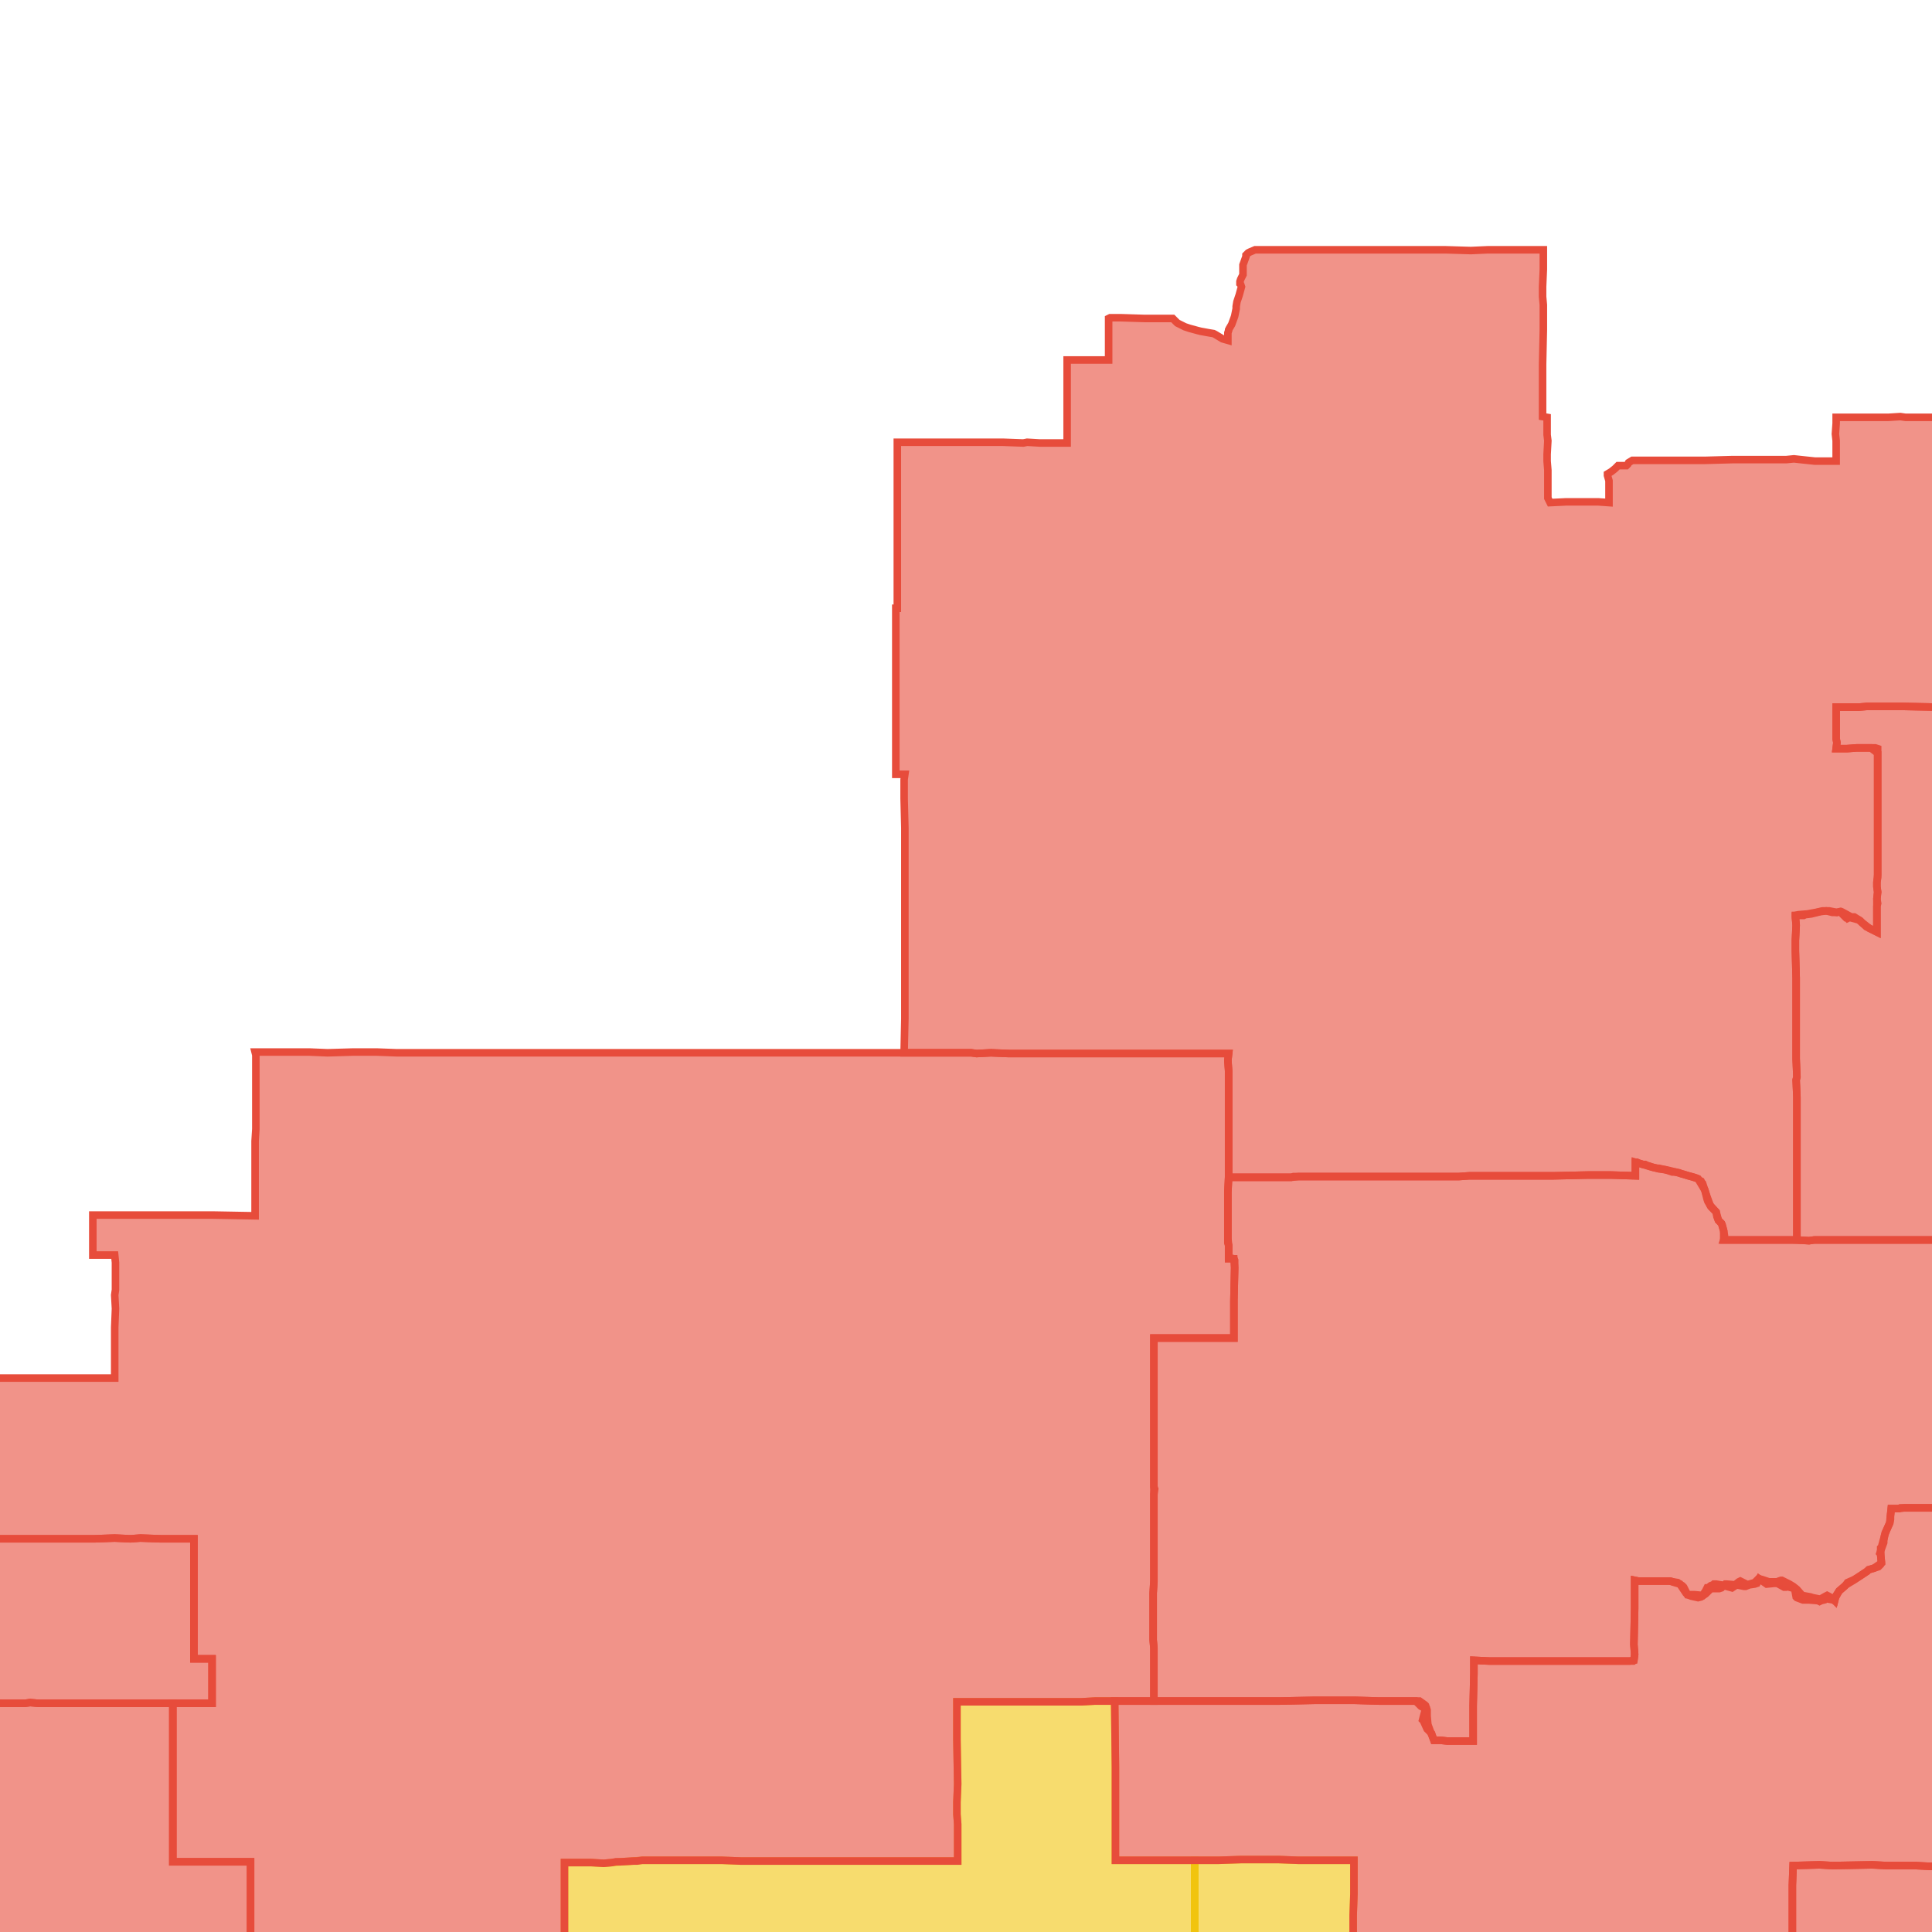 <svg version="1.1" xmlns="http://www.w3.org/2000/svg" xmlns:xlink="http://www.w3.org/1999/xlink"  pointer-events="none" width="256" height="256"><g><path stroke="#F1C40E" stroke-width="1" stroke-opacity="1" fill-opacity="0.6" fill-rule="evenodd" fill="#F1C40E" d="M11.1,313.9L12.1,314.5L12.6,314.5L13.3,314.3L13.4,314.3L13.7,314.3L13.9,314.3L14.1,314.4L15,315.2L15.5,315.4L15.6,315.4L15.8,315.6L15.9,315.9L15.9,316L15.9,316.2L15.3,316.1L14.5,316.1L12.9,316.1L12.1,316.1L10.5,316.1L9.4,316.1L6.8,316.1L1.4,316.1L1.1,316.1L-1.5,316.1L-3.8,316.1L-5.8,316.1L-5.9,316.1L-9.5,316.1L-9.9,316.1L-14.8,316.1L-15.9,316.1L-16.1,316.1L-17.9,316.1L-19.5,316.1L-26.3,316.1L-26.4,316.1L-26.8,316.1L-29.2,316.1L-30.7,316.1L-31.4,316.1L-32.4,316.1L-33.2,316.1L-36.7,316.1L-40.1,316.1L-41.8,316.1L-42.2,316.1L-43.5,316.1L-43.8,316.1L-45.3,316.1L-47.2,316.1L-47.8,316.1L-50.5,316.1L-51.2,316L-52.2,316.1L-52.3,316.1L-53.9,316L-55.2,316.1L-57.3,316.1L-60.7,316.1L-62.4,316.1L-64.8,316.1L-65.6,316L-66.5,316L-67.5,316L-68.1,316.1L-68.9,316.1L-69.9,316L-71.1,316.1L-72.2,316.1L-72.5,316L-76.5,316L-77.6,316L-77.9,316.1L-77.9,314.1L-77.9,312.6L-77.9,310L-77.9,309.1L-77.9,304.2L-77.9,303.3L-77.9,299.6L-77.8,297.6L-77.8,295.2L-77.8,294.7L-77.9,293.8L-77.9,293.5L-77.8,290.9L-77.8,284.9L-77.8,283.6L-77.8,282.9L-77.8,274.5L-77.8,270.1L-77.8,264.8L-77.8,261.3L-77.8,260.6L-77.8,259.6L-77.8,257.8L-77.8,257L-77.8,256.1L-77.8,253.5L-76.8,253.5L-75.2,253.5L-71.8,253.5L-71.1,253.5L-61,253.5L-58.1,253.5L-57.8,253.5L-57,253.5L-56.9,253.5L-55,253.5L-54.4,253.5L-53.5,253.5L-52.6,253.5L-48.9,253.5L-47.6,253.5L-44.9,253.5L-44.1,253.5L-43.8,253.6L-41.2,253.5L-36.7,253.6L-36.7,254L-36.7,255.3L-36.6,255.3L-32.5,255.4L-31.5,255.4L-31.5,254.5L-31.5,254L-31.4,253.6L-30.7,253.6L-30.2,253.6L-30.1,253.6L-29.7,254.2L-28.8,254.8L-27.8,255.1L-27,255.1L-26.9,255.2L-26.8,255.2L-26.5,255.5L-25.9,256.4L-25.1,256.6L-24.6,256.3L-23.8,255.9L-22.8,255.5L-22.1,254.9L-21.4,254.1L-20.6,253.4L-20.3,253.2L-20.1,253.1L-19.3,252.8L-18.5,252.5L-18.1,252.3L-17.1,252.3L-16.2,252.6L-15.8,252.6L-14.7,253.1L-14,252.6L-13.9,252.6L-13.7,252.6L-12.5,252.8L-12.4,252.8L-11.8,252.7L-10.8,252.7L-10.6,252.7L-10.4,252.8L-10.1,253L-10,253.1L-9.3,253.9L-9.2,254L-9.2,254.2L-9.2,254.4L-9.2,254.6L-9.2,254.8L-9.6,255.8L-8.9,256.7L-8.4,256.9L-8.3,257.1L-8,257.3L-7.9,257.5L-7.8,257.6L-7.8,257.8L-7.8,257.9L-7.8,258.3L-7.8,258.5L-8.2,259.3L-8.3,260.4L-7.9,261.4L-7.3,261.9L-7.2,262L-7,262.2L-6.9,262.5L-6.9,262.8L-6.9,263L-7,263.3L-7.1,263.4L-7.2,263.6L-7.4,263.7L-7.6,263.8L-8.6,264.3L-8.6,265L-8.4,265.5L-8.3,265.7L-8.2,265.9L-8.2,266.2L-8.2,266.3L-8.2,266.5L-8.2,266.7L-8.5,267.8L-8.4,268.3L-8.1,268.9L-8,269.1L-8,269.3L-8,269.4L-8.1,269.5L-8.1,269.7L-8.2,269.8L-8.3,270L-8.5,270.1L-8.7,270.3L-8.8,270.4L-9.7,270.8L-10.3,271.5L-10.5,272.4L-10.2,273.3L-9.6,273.6L-9.3,273.8L-9.1,273.9L-9,274L-8.9,274.2L-8.8,274.3L-8.7,274.5L-8.6,274.8L-8.3,275.8L-7.4,276.3L-6.7,276.4L-6.5,276.5L-6.4,276.5L-6.2,276.6L-6,276.8L-5.7,277L-5.6,277.2L-5.4,277.5L-5.2,277.8L-5.2,278L-5.1,278.2L-5,279.2L-4.6,279.5L-4.4,279.6L-4.3,279.7L-4.2,279.8L-4.2,279.9L-4.1,280.1L-4.1,280.3L-4.2,280.6L-4.4,280.8L-5.2,281.6L-5.2,282.4L-4.9,282.9L-4.8,283.1L-4.8,283.4L-5,284.4L-4.3,284.9L-3.5,284.9L-3.3,284.8L-3.2,284.7L-3,284.6L-2.7,284.7L-2.5,284.7L-2.4,284.9L-1.8,284.1L-1.8,283.8L-1.7,282.9L-1.5,282.8L-1.3,282.7L-1,282.6L-0.6,282.6L-0.4,282.9L0.1,283.6L0.2,283.8L0.3,284.1L0.1,284.9L-0.2,285.3L-0.5,285.4L-1.2,286.3L-1.1,286.5L-1,286.7L-1.1,286.9L-1.2,287.1L-1.6,288.1L-0.9,288.7L0.1,288.7L0.4,288.7L0.6,288.9L0.5,290L0.8,290.2L0.7,290.4L-0.1,291.2L-0.1,291.8L0.4,292.5L0.6,293.1L0.7,293.4L0.9,294.5L1.2,294.8L1.3,295L1.4,295.1L1.5,295.3L1.6,295.5L1.6,295.8L1.6,296L1.5,296.1L1.5,296.2L1.3,296.4L1.8,297.5L2,297.4L2.2,297.5L2.5,297.6L2.6,297.6L2.7,297.7L3.5,298.3L4,298.3L4.2,298.4L4.4,298.4L4.5,298.5L4.7,298.7L4.8,298.8L4.8,299L4.9,299.2L4.8,299.5L4.8,300.6L5.6,301L6.5,301.3L7.2,301.3L7.4,301.3L7.6,301.3L7.8,301.4L8,301.5L8.1,301.6L8.2,301.7L8.3,301.8L8.5,302.1L8.5,302.4L8.6,302.5L8.6,302.9L8.5,303.2L8.4,303.4L8,304.5L8.3,305.4L9,306.1L9.6,306.3L9.8,306.5L10,306.6L10.1,306.7L10.2,306.9L10.2,307L10.5,308.1L11.5,308.5L11.7,308.5L11.8,308.7L11.9,308.8L12,309.1L12.1,309.3L12.1,309.5L11.9,310.6L12,311.4L11.9,311.9L11.6,312.1L10.8,312.8L11.1,313.9z"/><path stroke="#F1C40E" stroke-width="1" stroke-opacity="1" fill-opacity="0.6" fill-rule="evenodd" fill="#F1C40E" d="M158.3,276.3L158.3,277.2L158.3,278L158.3,280.3L157.4,280.3L157,280.3L155.7,280.4L155.3,280.4L155.1,280.4L152.9,280.4L151.4,280.5L150.9,280.5L150.1,280.5L146.7,280.6L145.4,280.6L144.4,280.6L140.9,280.8L140.1,280.8L137.4,280.9L134,281L133.9,281L133.6,281L132.7,281L132.2,281L130.9,281L128.8,281L127.2,281L126.1,281L126,281.1L125.2,281.1L124,281.1L123.6,281.1L122.1,281.1L119.8,281.2L116.9,281.3L116.7,281.3L116.5,281.3L116.3,281.3L114.8,281.4L110,281.5L109.6,281.5L108.2,281.5L106.5,281.5L105.8,281.5L105.2,281.5L103.9,281.5L103.8,281.5L100.9,281.5L98.9,281.5L98,281.5L97.1,281.5L96.7,281.5L95.6,281.5L95.5,281.5L92.2,281.6L91.1,281.6L90.9,281.6L89.4,281.7L87.8,281.7L87.2,281.7L86.9,281.7L85.7,281.7L85.5,281.7L83.8,281.7L83.7,281.7L83.1,281.7L80.5,281.8L79.7,281.8L78.2,281.8L77.1,281.9L76,281.9L75.3,281.9L74.8,281.9L74.8,281.5L74.8,280.3L74.8,278.5L74.8,274.6L74.8,273.2L74.8,271.4L74.8,270.1L74.8,266.9L74.8,263.8L74.8,262.5L74.8,261.7L74.8,256.4L74.8,255.3L74.8,253.2L74.8,251.3L74.8,249.4L74.8,248.4L74.8,247.7L74.8,246.8L78.3,246.8L80,246.9L81.1,246.8L82.2,246.7L83.9,246.6L85.1,246.5L86.8,246.5L89.2,246.5L90.3,246.5L91,246.5L92.9,246.5L95.6,246.5L98.2,246.6L99.1,246.6L101.7,246.6L102.6,246.6L103.4,246.6L105,246.6L106.1,246.6L111.2,246.6L112.6,246.6L113.2,246.6L115.1,246.6L115.6,246.6L116.5,246.6L119.8,246.6L123.7,246.6L124.8,246.6L126.9,246.6L126.9,245.4L126.9,243.8L126.9,243.1L126.9,242.6L126.9,241.7L126.8,240.4L126.8,238.8L126.9,236.4L126.8,230.5L126.8,226.5L126.8,226.2L126.8,225.5L132,225.5L133.1,225.5L134.6,225.5L139.6,225.5L143.3,225.5L145.1,225.4L147.7,225.4L147.8,234.1L147.8,235.1L147.8,239.1L147.8,241.2L147.8,243.9L147.8,246.5L149.5,246.5L150.4,246.5L155.1,246.5L155.7,246.5L157.7,246.5L158.3,246.5L158.3,248.7L158.3,251.7L158.3,254.4L158.3,256.3L158.3,257.2L158.3,260.4L158.3,262.3L158.3,263.7L158.4,266.4L158.4,272L158.4,275.4L158.3,276.3z"/><path stroke="#F1C40E" stroke-width="1" stroke-opacity="1" fill-opacity="0.6" fill-rule="evenodd" fill="#F1C40E" d="M216.3,279L216.3,282.7L216.3,284.2L216.3,284.6L216.2,285.5L216.2,286.8L216.2,287.7L216.2,289.2L216.2,289.6L216.2,292.4L216.2,292.9L216.2,293.7L216.2,294.6L216.1,299.2L216.1,300.3L216,301.6L216,302.5L216,304.5L216,304.7L212.1,304.6L211.9,304.6L208.6,304.5L206.9,304.5L206.2,304.5L205.4,304.5L204.3,304.5L203.7,304.5L202.6,304.4L200.9,304.4L199.4,304.4L198.6,304.4L198,304.4L196.8,304.3L196.3,304.3L196.1,304.3L194.7,304.3L193.5,304.3L192.4,304.3L191.2,304.3L189.3,304.2L189,304.2L188.9,303.9L188.9,303.7L188.9,303.4L189,302.4L189,302.1L189,301.9L189.1,301.7L189.3,301.3L189.2,301.3L187.1,301.3L186,301.3L185.5,301.3L184.6,301.2L183.2,301.2L182.3,301.2L181.2,301.1L180.3,301.1L179.3,301.1L178.8,301L176.4,301L174,300.9L173.5,300.9L172.4,300.9L168.7,300.8L168.8,298.6L168.8,298.2L167.3,298.2L166,298.2L164.5,298.1L162.8,298.1L162.4,298.1L161.4,298.1L160,298.1L158.7,298L156.6,298L155.4,298.1L155.1,298.1L153.5,298.1L152.7,298.1L151.6,298.1L150.6,298.1L150.6,297.7L150.5,297.1L150.6,296.4L150.5,295.5L150.5,295.1L150.5,294.3L150.5,292.9L150.5,289.9L150.5,287.9L150.5,287.7L150.5,287.3L150.5,285.7L150.5,285.2L150.5,284.4L150.5,282.6L150.5,281.3L150.5,280.8L150.5,280.5L151.4,280.5L152.9,280.4L155.1,280.4L155.7,280.4L157,280.3L157.4,280.3L158.3,280.3L158.3,278L158.3,277.2L158.3,276.3L158.4,275.4L158.4,272L158.4,266.4L158.3,263.7L158.3,262.3L158.3,260.4L158.3,257.2L158.3,257L158.3,256.3L158.3,254.4L158.3,251.7L158.3,248.7L158.3,246.5L160.1,246.5L161,246.5L161.5,246.5L164.5,246.4L165.4,246.4L167.2,246.4L168.1,246.4L168.9,246.4L169.4,246.4L172,246.5L172.5,246.5L173.9,246.5L174.6,246.5L177.2,246.5L178.9,246.5L179.2,246.5L179.4,246.5L179.4,246.7L179.4,248.8L179.4,251L179.3,253.8L179.3,256.1L179.3,256.5L179.3,258.7L179.3,260L179.3,261.1L179.3,261.7L179.3,262.3L179.3,262.8L179.3,263.8L179.3,264.4L179.3,265.1L179.3,266L179.3,267.6L179.7,267.5L180.2,267.5L182.1,267.5L184.6,267.5L189.4,267.5L189.6,267.5L190.5,267.5L192.6,267.6L192.9,267.6L193.4,267.6L194.1,267.8L195,268.5L195.9,268.7L196.1,268.8L196.8,269.3L197.4,269.5L198.5,270L198.7,270L198.8,270.1L198.9,270.3L199.8,271.1L200,271.1L200.7,271.3L200.9,271.5L201.7,272.3L201.9,272.3L202.1,272.4L202.2,272.5L203.1,273.2L204.1,273L204.6,273L204.7,273.1L205.4,274L206.5,274.3L206.6,274.3L206.7,274.4L206.9,274.6L206.6,275.3L206.5,275.8L206.5,276L206.3,276.2L205.7,276.7L205.4,276.9L205,277.1L203.5,278.1L204,278.1L205.5,278.1L206.1,278.1L207.3,278.1L208.3,278.2L211,278.2L212.8,278.1L213.7,278.1L214.6,278.1L215.7,278.1L216.4,278L216.3,279z"/><path stroke="#E74C3B" stroke-width="1" stroke-opacity="1" fill-opacity="0.6" fill-rule="evenodd" fill="#E74C3B" d="M284.7,183.1L283.2,183.2L279.7,183.2L277.7,183.2L274.6,183.2L272.2,183.3L271.7,183.3L271.7,184.1L271.7,185.1L271.7,185.5L271.8,186.9L271.8,187.8L271.8,188.7L271.8,190.4L271.8,192.3L271.8,192.5L271.8,194L271.8,194.5L271.8,195.5L271.8,195.9L271.8,198L271.8,199.2L271.7,199.8L270,199.7L266.5,199.7L266,199.7L265.3,199.7L263.8,199.7L263.2,199.7L261.6,199.7L260.7,199.7L259.2,199.7L258,199.7L256.7,199.8L254.8,199.8L253.5,199.8L252.3,199.8L251.6,199.9L250.6,199.9L250.5,201L250.5,201.3L250.4,201.8L250,202.7L249.7,203.5L249.6,204.2L249.6,204.4L249.2,205.5L249.2,206.1L249.3,207L249.3,207.1L249.2,207.3L248.9,207.6L248.6,207.7L247.6,208L247.4,208.2L246.5,208.8L245.6,209.4L244.6,210L244.4,210.2L243.7,210.8L243.2,211.7L243.1,212.1L242.9,212L241.8,211.8L241.7,212L241.3,212.1L241.1,212.2L240.9,212.1L239.7,212L239,212L238.9,212L238.1,211.7L238,211.6L237.8,210.5L236.7,210.2L236.6,210.3L236.5,210.3L236.4,210.3L235.5,209.8L235.1,209.8L234.1,209.9L233.1,209.2L232.8,209.8L232.5,209.9L231.8,210L231.3,210.2L231.1,210.2L230.1,210L229.5,210.4L228.4,210.1L228.1,210.4L227.8,210.5L226.7,210.5L226,211.2L225.4,211.6L225,211.7L224.1,211.5L223.6,211.3L223.4,211.1L223.2,210.8L222.6,209.9L221.9,209.7L221.3,209.5L217.1,209.5L216.6,209.4L216.6,210.8L216.6,211.4L216.6,212.1L216.6,213.1L216.5,217.9L216.6,219.2L216.5,220L216.4,220.1L215.9,220.1L213.9,220.1L210.2,220.1L206.7,220.1L204.5,220.1L203.1,220.1L201.9,220.1L200.4,220.1L197.4,220.1L195.3,220L195.3,220.3L195.3,221.8L195.2,226L195.2,226.3L195.2,228.7L195.2,230.7L194.2,230.7L191.8,230.7L190.9,230.6L190.2,230.6L190,230.6L189.6,229.6L189.3,229.3L189.1,229.1L188.6,228L188.5,227.9L188.6,227.5L188.9,226.4L188.5,226.2L188.3,226.1L187.6,225.4L184.2,225.4L183.5,225.4L182.8,225.4L179.5,225.3L178.6,225.3L177,225.3L174.2,225.3L169.5,225.4L168.9,225.4L167.4,225.4L165.9,225.4L164.7,225.4L163.2,225.4L162.4,225.4L159.6,225.4L157.5,225.4L155.6,225.4L152.9,225.4L152.9,224.1L152.9,223.7L152.9,221.4L152.9,220.1L152.9,219.8L152.9,219.3L152.9,218.4L152.8,217.3L152.8,217L152.8,216.3L152.8,214.1L152.8,213L152.8,211.9L152.8,211.1L152.9,209.5L152.9,208.1L152.9,207.9L152.9,206.6L152.9,204.8L152.9,203.9L152.9,202.1L152.9,201.9L152.9,199.5L152.9,198L152.9,197L152.9,195.5L152.9,195.3L152.9,194L152.9,193.3L152.9,192.4L152.9,189.4L152.9,186.2L152.9,181.7L152.9,179.9L152.9,179.7L152.9,177.3L159.5,177.3L162.8,177.3L163.5,177.3L163.5,177.1L163.5,175.9L163.5,172.7L163.5,172.5L163.5,172.3L163.6,168L163.5,166.8L162.8,166.8L162.8,166.6L162.8,165L162.7,164.7L162.7,164.1L162.7,160.5L162.7,158L162.8,156L166.4,156L168.4,156L168.6,156L169.8,156L170.6,156L171.1,156L171.4,155.9L172.1,155.9L173.1,155.9L174.7,155.9L175.3,155.9L177.8,155.9L179.9,155.9L180.8,155.9L183,155.9L184.4,155.9L187.2,155.9L187.3,155.9L187.4,155.9L189.8,155.9L190.7,155.9L191.3,155.9L192.4,155.9L193.3,155.9L194.7,155.8L194.9,155.8L199.2,155.8L201.5,155.8L202.4,155.8L205.9,155.8L210.4,155.7L210.8,155.7L211.6,155.7L213.5,155.7L216.7,155.8L216.7,154L217.7,154.3L218,154.3L218.2,154.4L219.1,154.7L219.6,154.8L219.8,154.8L220.7,155L221.2,155.1L222,155.3L222.5,155.4L222.7,155.5L223.4,155.7L224.1,155.9L224.5,156L224.8,156.1L225,156.2L225.1,156.3L225.2,156.4L225.4,156.5L225.5,156.7L225.6,156.8L225.9,157.7L226,158L226.2,158.6L226.6,159.7L227.4,160.6L227.7,161.7L228.1,162.1L228.2,162.3L228.4,163.1L228.5,163.7L228.5,164L228.4,164.3L229,164.3L229.5,164.3L230.6,164.3L231.6,164.3L232.7,164.3L234.3,164.3L235.3,164.3L235.9,164.3L238.1,164.3L239.7,164.4L240.4,164.3L241,164.3L243.5,164.3L243.9,164.3L245.1,164.3L245.3,164.3L246.4,164.3L247.6,164.3L248.7,164.3L250,164.3L252.9,164.3L254.2,164.3L256.1,164.3L257.1,164.4L257.6,164.4L259.6,164.4L260.4,164.4L260.8,164.4L261.8,164.4L264.9,164.4L267.5,164.4L269.2,164.4L269.6,164.5L271.6,164.5L272.6,164.5L275,164.5L275.9,164.6L276.7,164.6L277.5,164.6L280.1,164.7L281.2,164.7L281.9,164.7L283.7,164.7L284.5,164.7L284.7,164.8L284.7,165.4L284.8,167.2L284.8,168.4L284.9,169.8L284.9,171.3L284.9,172.3L284.9,174.7L284.9,175.3L284.9,176.6L284.9,177.1L284.9,177.8L284.9,178.1L285,183.1L284.7,183.1z"/><path stroke="#E74C3B" stroke-width="1" stroke-opacity="1" fill-opacity="0.6" fill-rule="evenodd" fill="#E74C3B" d="M275.8,80.7L275.8,82.5L275.7,86.5L275.8,88L275.7,88.6L275.7,90.9L275.7,91.1L275.7,93.1L275.7,93.6L275,93.6L273,93.6L272.3,93.6L270.4,93.6L269,93.6L268.9,93.6L267.6,93.7L267.3,93.7L267.1,93.7L266.5,93.7L264.4,93.7L260.6,93.7L260.2,93.7L259.8,93.7L258.2,93.7L256.8,93.7L252,93.6L251.1,93.6L249.5,93.6L248.8,93.6L247.4,93.6L246.3,93.7L246.1,93.7L244.3,93.7L243.8,93.7L243.3,93.7L243.3,94.5L243.3,96.5L243.3,97.9L243.4,98.4L243.3,99.2L244.7,99.2L246,99.1L246.5,99.1L247.9,99.1L248.1,99.1L248.5,99.1L248.8,99.2L248.8,99.8L248.8,100.8L248.8,101.1L248.8,102.5L248.8,103.8L248.8,104.1L248.8,108.4L248.8,109.3L248.8,110.4L248.8,111.5L248.8,111.9L248.8,113.1L248.8,114.6L248.8,114.8L248.8,115.9L248.7,116.9L248.7,117.5L248.8,118.2L248.7,119.1L248.8,119.7L248.7,120.1L248.7,123.4L248.7,123.5L248.5,123.4L248.1,123.2L247.5,122.9L247.3,122.8L247.2,122.7L246.3,121.9L245.2,121.6L245,121.6L244.8,121.7L244.7,121.6L244.6,121.6L243.8,120.8L243.4,120.9L242.8,120.9L242,120.7L241.2,120.8L240,121.1L239.2,121.2L239,121.3L238.8,121.3L237.9,121.3L237.9,121.5L238,122.6L237.9,124.6L237.9,126L238,129.6L238,132.2L238,134.1L238,135.2L238,136.1L238,137.7L238,140.3L238.1,142.7L238,143.1L238.1,145.4L238.1,147.3L238.1,149.1L238.1,153.6L238.1,160.8L238.1,164.3L235.9,164.3L235.7,164.3L235.3,164.3L234.3,164.3L232.7,164.3L231.6,164.3L230.6,164.3L229.5,164.3L228.4,164.3L228.4,163.1L228.1,162.1L227.7,161.7L227.5,161.2L227.4,160.6L226.7,159.9L226.6,159.7L226.3,159.2L226.2,158.9L225.9,157.7L225.6,157.2L225,156.2L224.1,155.9L223.7,155.8L223.1,155.6L222,155.3L221.6,155.3L220.7,155L219.9,154.9L219.1,154.7L218.7,154.6L217.7,154.3L217.1,154.1L216.9,154L216.7,154L216.7,155.8L213.5,155.7L211.6,155.7L210.4,155.7L205.9,155.8L202.4,155.8L201.5,155.8L199.2,155.8L194.9,155.8L194.7,155.8L193.3,155.9L193,155.9L192.4,155.9L191.3,155.9L191.2,155.9L191,155.9L190.7,155.9L189.8,155.9L187.4,155.9L187.2,155.9L184.4,155.9L183,155.9L180.8,155.9L179.9,155.9L177.8,155.9L175.3,155.9L175.1,155.9L174.7,155.9L173.1,155.9L172.1,155.9L171.1,156L170.6,156L169.8,156L169.1,156L168.4,156L166.4,156L162.8,156L162.8,153.3L162.8,152.3L162.8,151.5L162.8,148.8L162.8,145.1L162.8,144.2L162.8,141.9L162.7,140.5L162.8,139.6L159.8,139.6L156.1,139.6L152.4,139.6L152,139.6L146.6,139.6L143.9,139.6L143.7,139.6L141.2,139.6L138.5,139.6L138.4,139.6L138,139.6L136.7,139.6L133.7,139.6L131.3,139.5L129.4,139.6L128.7,139.5L126.1,139.5L121.3,139.5L120.7,139.5L119.8,139.5L119.9,135L119.9,134.1L119.9,132.5L119.9,131.4L119.9,129.6L119.9,128.7L119.9,127.8L119.9,126.8L119.9,126L119.9,124.8L119.9,123.7L119.9,120.6L119.9,118.7L119.9,117.9L119.9,116L119.9,114.7L119.9,111.5L119.9,109.7L119.8,105.8L119.8,103.3L119.9,102.6L118.7,102.6L118.7,100.7L118.7,100.5L118.7,99.1L118.7,97.6L118.7,96.2L118.7,88L118.7,86.8L118.7,86.1L118.7,80.6L118.9,80.6L118.9,80L118.9,79.2L118.9,75.1L118.9,71L118.9,69.6L118.9,68.7L118.9,65.9L118.9,63.2L118.9,61L118.9,58.6L119.1,58.6L121.9,58.6L122.5,58.6L123.7,58.6L127,58.6L129.5,58.6L132,58.6L132.9,58.6L135.6,58.7L136.1,58.6L137.8,58.7L138.6,58.7L139.6,58.7L140,58.7L141.4,58.7L141.4,53.9L141.4,53.7L141.4,52.7L141.4,51.6L141.4,50.2L141.4,50L141.4,47.7L143.7,47.7L146.4,47.7L146.9,47.7L146.9,42.2L147.1,42.1L147.8,42.1L148.5,42.1L151.7,42.2L155.1,42.2L155.4,42.2L156,42.8L157,43.3L157.6,43.5L158.7,43.8L159.1,43.9L160.2,44.1L160.8,44.2L161,44.3L162,44.9L162.7,45.1L162.7,44.9L162.7,44.1L162.8,43.8L162.8,43.7L162.9,43.5L163.2,43L163.6,41.9L163.8,40.9L163.8,40.6L163.9,40L164.2,39.1L164.5,38L164.4,37.7L164.3,37.6L164.3,37.3L164.4,37L164.7,36.4L164.7,35.3L164.7,35.1L165.1,34L165.1,33.8L165.2,33.7L165.4,33.5L165.6,33.4L166.3,33.1L166.5,33.1L179.1,33.1L180.1,33.1L182.4,33.1L186.5,33.1L187.1,33.1L187.9,33.1L191.6,33.1L194.9,33.2L197.1,33.1L198.9,33.1L199.8,33.1L200.8,33.1L204.5,33.1L204.5,35.7L204.4,38L204.4,39.3L204.5,40.4L204.5,42.1L204.5,43.7L204.4,48.3L204.4,49.3L204.4,49.8L204.4,50.7L204.4,52.1L204.4,55.2L205,55.3L205,57.6L205.1,58.4L205,60.2L205,61.1L205.1,62.3L205.1,65.3L205.1,66L205.4,66.6L207.5,66.5L211.8,66.5L213.2,66.6L213.2,65.7L213.2,64.7L213.2,63.7L213,63L213,62.8L213.5,62.5L214,62.1L214.4,61.7L215.5,61.7L215.7,61.5L215.8,61.3L216.3,61L220.7,61L222.1,61L222.6,61L224.6,61L225.9,61L229.6,60.9L232.8,60.9L234.7,60.9L235.2,60.9L236.7,60.9L237.7,60.8L238.6,60.9L240.5,61.1L242.1,61.1L243.3,61.1L243.3,59.4L243.3,58.4L243.2,57.5L243.3,56.1L243.3,55.3L246.1,55.3L246.7,55.3L247.5,55.3L248.5,55.3L249.6,55.3L250.2,55.3L251.8,55.2L252.5,55.3L257.7,55.3L259.3,55.2L261,55.2L261.8,55.2L262,55.2L264,55.2L265.7,55.3L266.7,55.3L268.2,55.3L270,55.3L271.2,55.4L274.6,55.5L275.7,55.5L275.8,55.5L275.8,58.2L275.8,59.9L275.8,62.3L275.8,62.7L275.8,63.3L275.8,64.4L275.8,65L275.8,65.8L275.8,69L275.8,71L275.8,71.2L275.8,72.2L275.8,73.4L275.8,74.8L275.8,75.9L275.8,77.5L275.8,79.8L275.8,80.7z"/><path stroke="#E74C3B" stroke-width="1" stroke-opacity="1" fill-opacity="0.6" fill-rule="evenodd" fill="#E74C3B" d="M370.5,379L370.4,379.6L370.5,380.8L369.7,381.5L369.7,382.2L369.3,383L369.5,383.7L369,383.8L367.8,383.8L367.4,383.8L363.1,383.8L362.7,383.8L362,383.8L358.8,384L358.2,383.9L357.9,383.9L356.8,383.9L355.5,383.9L355.1,383.9L352.7,383.9L351.9,383.9L351,383.9L351,382.4L351,381.8L351,380L351,379.6L351,378.8L351,377.9L351,375.7L351,375.4L351,374.8L351,373.2L350.9,371.1L350.9,370.2L350.9,369.9L350.8,366.1L350.8,365.7L350.8,364.9L349,364.9L348.2,364.9L347.3,364.9L346.4,365L344,365L343.2,365L342.8,365L341.5,365.1L340.6,365.1L338,365.1L337.3,365.1L336.3,365.1L333,365.1L332.1,365.1L331.3,365.1L328.8,365.1L328,365.1L327.1,365.1L327.1,362.5L327.1,362.1L327.1,361.3L327.1,360.4L327.1,360L327.1,358.9L327.1,354.6L327.1,353.1L327.1,348.8L326.2,348.9L326.1,348.8L324.1,348.8L322.3,348.8L321.9,348.8L321.9,347.1L321.5,347.1L321.1,347.1L320.8,346.2L320.2,346.2L320.1,345.4L319.3,345.4L319.3,344.5L318.2,344.5L317.6,344.5L316.8,344.5L316,344.5L315.9,344.5L315.9,342.9L315.9,341.7L315.9,341.1L313.9,341L313.7,341L312,341L311.7,340.9L311.7,338.4L311.6,337.6L311.6,336.7L307.3,336.7L306.6,336.7L305.7,336.7L305.2,336.7L305.1,336.7L304,336.7L303.2,336.6L302.3,336.6L301.8,336.7L301,336.6L299,336.6L297.7,336.6L296.7,336.6L296.6,333.7L296.6,333.5L296.6,332.2L296.6,331.9L296.6,331L296.6,328.1L295.9,327.8L295.7,327.7L294.9,327.2L293.8,327.1L293.4,327.3L293.1,327.2L293.1,325.2L293.1,324.3L293.1,323.4L293.1,321.1L289.7,321.1L286.6,321L285.9,321L285.4,321L284.6,321L283.9,320.1L281.6,320.1L281.2,320.1L281,320.1L281,318L280.9,317.5L276.7,317.6L274.6,317.6L274.3,317.6L273.1,317.6L272.1,317.6L271.2,318L271.3,319.8L271,320.2L271.1,321L270.9,321.1L269.3,321.1L268.4,321.1L268,321.9L266.5,321.9L266.3,321.9L265.5,321.9L264.5,322L263.4,322L261.6,322L260.4,322L259.5,322L258,322L257.8,322L257.7,322.9L257.8,323.6L257.5,323.7L256.9,323.7L255.2,323.7L254.3,323.7L253.3,323.7L252.6,323.7L251.8,323.7L250,323.7L249.2,323.7L248.4,323.7L246.8,323.7L246.1,323.7L244.7,323.6L243,323.6L241.7,323.6L240.6,323.6L240.2,323.6L238,323.5L236.9,323.5L236.1,323.5L234.9,323.5L234.1,323.5L233.2,323.5L231.6,323.5L231,323.5L231.1,323L231.2,322.8L231.3,322.6L231.5,322.4L232.3,322L232.9,321.2L233.1,320.1L233.3,319.4L233.8,318.6L234.3,317.8L234.1,316.9L234,317.1L233.5,317.2L232.8,317.3L231.9,317.2L231,317.3L230.8,317.4L230.7,317.4L230.5,317.4L230,317.3L229.9,317.2L229.9,316.7L229.8,315.7L229.4,315.4L228.8,314.7L227.8,314.2L227.7,314.1L226.8,313.5L226.8,313.4L226.7,313L226.7,312.6L226.7,312.1L225.9,311.4L225.7,311.3L225.5,311.2L225.4,311.1L225.3,310.8L225.2,310.6L224.4,309.9L222.5,309.9L221.3,309.8L220.4,309.9L217.7,309.9L216.3,309.9L215.9,309.9L215.9,308.7L215.9,308.2L216,306.6L216,305.8L216,304.7L216,304.5L216,302.5L216,301.6L216.1,300.3L216.1,299.2L217.5,299.3L217.7,299.3L218.4,299.3L221.2,299.4L221.9,299.4L223.2,299.4L224.7,299.5L226.6,299.6L230.5,299.6L231,299.6L232.2,299.6L232.8,299.6L233.6,299.6L234,299.6L235.5,299.6L236.8,299.7L237,299.7L237.1,294.4L237.1,293.3L237.1,291.9L237.1,288.4L237.1,288L237.1,286.4L237.1,285.5L237.2,284.6L237.2,283.9L237.2,283.1L237.2,281.5L237.2,279.1L237.2,278.7L237.2,276.7L237.3,276.5L237.3,274.4L237.3,273.8L237.3,273.5L237.3,273.1L237.3,269.9L237.4,267.4L237.4,267.1L237.4,266.5L237.4,265.5L237.4,264.1L237.4,259.2L237.5,257.7L237.5,256.2L237.5,255L237.5,254.1L237.5,252.5L237.5,250.7L237.5,249.8L237.6,247.2L241.1,247.1L242.8,247.2L248.1,247.1L250,247.2L252.2,247.2L253.1,247.2L253.8,247.2L255.7,247.3L256.4,247.3L258.2,247.3L261.7,247.3L262.4,247.3L263.2,247.3L263.5,246.5L263.5,242.1L264,242.1L264.3,242.1L267.9,242.1L268.7,242.2L269.3,242.2L269.6,242.2L273.9,242.2L273.9,244.5L273.9,247.3L275.6,247.3L279.6,247.3L281.8,247.3L284.6,247.3L285,247.3L287.2,247.4L288,247.4L287.9,248.3L287.8,248.8L287.8,249L287.7,249.2L287.6,249.4L287.5,249.5L286.9,250L289.2,250L289.6,250L290.1,250L292.3,250L293,250L295.6,250L297.1,250L300.1,250L300.5,250L300.8,250L300.9,251.5L300.9,252.9L300.9,253.7L300.9,255.9L300.9,256.8L300.9,257.6L300.8,259.4L300.8,260.8L303,260.7L305.7,260.6L306.1,260.7L306.1,263.3L306.2,266.2L306.2,271.1L308.7,271.1L313.2,271L315,271L321.9,270.9L322,275.2L322.3,276.1L322.3,276.5L322.4,276.7L322.4,277.2L322.4,279.3L323.3,279.3L324.6,279.3L327.6,279.3L327.6,280.9L327.6,283.6L327.6,286.3L327.6,287.1L327.6,288L327.6,292.4L328.1,292.4L329.3,292.4L330.1,292.4L331.4,292.4L333.5,292.4L337.9,292.3L339,292.3L342.3,292.3L343,292.3L344.9,292.3L348.4,292.3L348.5,292.3L348.9,292.3L349.8,292.4L351.6,292.3L351.6,291.5L351.5,288.9L351.5,287.2L351.8,287.1L353.9,287.1L356.2,287.1L357.6,287L359.1,287L360.5,287L360.9,287L361.8,287L363.3,287L364.3,287L366.5,286.9L367.4,286.9L369.6,286.9L370.1,286.8L370.1,287L370.1,287.7L370,290.8L370,291.7L370,292.5L370,294L369.9,298.8L369.9,299.9L369.9,300.3L369.9,304.3L369.9,304.6L369.8,306.9L369.8,307.3L369.8,307.6L369.8,313.4L369.8,316.2L369.8,317.9L369.8,319.9L369.8,321.8L369.8,323.1L369.8,323.7L369.8,326.1L369.8,329.1L369.8,336.2L369.8,337.7L369.8,338.5L369.8,339.4L369.8,340.3L369.8,343L369.8,344.1L369.8,345.2L369.8,346.2L369.8,347.1L369.8,349.4L369.8,353.1L369.8,354.2L369.8,354.7L368.8,355.1L368.7,355.2L368.5,355.2L367.4,355.3L366.9,356.2L366.5,357.3L366.8,357.5L366.8,357.7L366.7,357.9L366.6,359L366.7,360.1L367.8,360.1L367.9,360.1L368,360.3L368,360.4L368,360.6L367.7,361.1L367.9,362L367.9,362.3L367.8,362.6L367.8,362.7L367.4,363.4L367.2,363.5L366.5,364.2L365.8,365.1L365.1,365.8L365.4,365.9L365.4,366.1L365.3,366.1L365.1,366.1L365,365.9L364.8,365.9L364.3,366.8L364.7,367.6L365.2,368L365.3,368.2L366,369.1L366.1,369.2L366.4,370.4L366.6,370.3L366.7,370.4L366.9,370.4L367.5,371.1L367.9,371.7L368,371.8L368,372L367.8,373.1L368.1,373.7L368.1,373.9L368.1,374.1L368,374.4L368.4,375.5L368.5,375.5L369.1,376.4L369.8,376.7L370,376.8L370.6,377.6L370.7,377.8L370.7,377.9L370.5,379z"/><path stroke="#E74C3B" stroke-width="1" stroke-opacity="1" fill-opacity="0.6" fill-rule="evenodd" fill="#E74C3B" d="M295.5,237.5L295.6,237.8L295.6,240.7L295.6,247.8L295.6,248.7L295.6,249.6L295.6,250L293,250L292.7,250L292.3,250L290.1,250L289.6,250L289.2,250L286.9,250L286.7,250L286.8,249.9L287.7,249.2L287.9,248.3L287.2,247.4L285,247.3L284.9,247.3L284.6,247.3L281.8,247.3L279.6,247.3L275.6,247.3L273.9,247.3L273.9,244.5L273.9,242.2L269.6,242.2L268.7,242.2L267.9,242.1L264.3,242.1L264,242.1L263.5,242.1L263.5,246.5L263.5,247.3L263.2,247.3L262.6,247.3L262.4,247.3L261.7,247.3L258.2,247.3L256.4,247.3L255.7,247.3L253.8,247.2L253.1,247.2L252.2,247.2L250,247.2L248.1,247.1L242.8,247.2L241.1,247.1L237.6,247.2L237.5,249.8L237.5,250.7L237.5,252.5L237.5,254.1L237.5,255L237.5,256.2L237.5,257.7L237.4,259.2L237.4,264.1L237.4,265.5L237.4,266.5L237.4,267.4L237.3,269.9L237.3,273.1L237.3,273.5L237.3,274.4L237.3,276.5L237.2,276.7L237.2,278.7L237.2,278.8L237.2,279.1L237.2,281.5L237.2,283.1L237.2,283.9L237.2,284.6L237.1,285.5L237.1,286.4L237.1,288L237.1,288.4L237.1,291.9L237.1,293.3L237.1,294.4L237,299.7L236.8,299.7L235.5,299.6L234,299.6L233.6,299.6L232.8,299.6L232.2,299.6L231,299.6L230.5,299.6L226.6,299.6L224.7,299.5L223.2,299.4L221.9,299.4L221.2,299.4L218.4,299.3L217.5,299.3L216.1,299.2L216.2,294.6L216.2,294L216.2,292.9L216.2,292.7L216.2,292.4L216.2,289.6L216.2,289.2L216.2,287.7L216.2,287.3L216.2,287L216.2,286.8L216.2,285.5L216.3,284.6L216.3,284.2L216.3,282.7L216.3,279L216.3,278.4L216.4,278L215.7,278.1L215.1,278.1L214.6,278.1L213.7,278.1L213.3,278.1L212.8,278.1L211,278.2L208.3,278.2L207.9,278.2L207.3,278.1L206.1,278.1L205.5,278.1L204,278.1L203.5,278.1L205,277.1L205.7,276.7L206.5,276L206.6,275.3L206.7,274.8L206.8,274.5L206.7,274.4L206,274.4L205.9,274.4L205.7,274.3L205.2,274L205.1,273.9L204.2,273.1L203.9,273.7L203.8,273.8L203.6,273.8L202.6,273.5L202.4,273.5L202.1,272.4L201.7,272.3L201.5,272.2L201.3,272.1L200.7,271.3L200.4,271.3L199.2,271.1L199.1,271L198.7,270L198,270L197.9,270L197.7,269.9L196.8,269.3L196.4,269.2L195.4,268.9L194.5,268.2L193.5,267.8L193.4,267.6L192.9,267.6L192.6,267.6L190.5,267.5L189.4,267.5L184.6,267.5L182.1,267.5L180.2,267.5L179.3,267.6L179.3,266L179.3,265.1L179.3,264.4L179.3,263.8L179.3,262.8L179.3,262.3L179.3,261.1L179.3,260L179.3,258.7L179.3,256.5L179.3,256.1L179.3,253.8L179.4,251L179.4,248.8L179.4,246.7L179.4,246.5L178.9,246.5L177.2,246.5L174.6,246.5L173.9,246.5L172.5,246.5L172,246.5L169.4,246.4L168.9,246.4L168.7,246.4L168.1,246.4L167.2,246.4L165.4,246.4L164.5,246.4L161.5,246.5L161,246.5L160.1,246.5L158.3,246.5L157.7,246.5L155.7,246.5L155.1,246.5L150.4,246.5L149.5,246.5L147.8,246.5L147.8,243.9L147.8,241.2L147.8,239.1L147.8,235.1L147.8,234.1L147.7,225.4L152.9,225.4L155.6,225.4L157.5,225.4L159.6,225.4L162.4,225.4L163.2,225.4L164.7,225.4L165.9,225.4L167.4,225.4L168.9,225.4L169.5,225.4L174.2,225.3L177,225.3L178.6,225.3L179.5,225.3L182.8,225.4L183.5,225.4L184.2,225.4L187.6,225.4L188.1,225.4L188.8,225.9L188.9,226L189.1,226.6L189.1,226.8L189.1,227.1L189.1,227.4L189.2,228.5L189.6,229.6L189.7,229.7L189.9,230.3L190,230.6L190.9,230.6L191.8,230.7L194.2,230.7L195.2,230.7L195.2,228.7L195.2,226.3L195.2,226L195.3,221.8L195.3,220.3L195.3,220L197.4,220.1L200.4,220.1L201.9,220.1L203.1,220.1L204.5,220.1L206.7,220.1L210.2,220.1L213.9,220.1L215.9,220.1L216.5,220L216.6,219.2L216.5,217.9L216.6,213.1L216.6,212.1L216.6,211.4L216.6,210.8L216.6,209.4L217.1,209.5L221.3,209.5L221.7,209.6L222.3,209.7L222.7,210L222.9,210.1L223.1,210.3L223.6,211.3L224.5,211.3L225.6,211.4L226,210.8L226.2,210.4L226.3,210.4L226.7,210.1L227,210L227.1,209.9L227.4,209.9L228.6,210.1L228.7,209.9L228.8,209.9L229.9,210L230.4,209.6L230.6,209.5L231.6,210L231.8,209.9L232.5,209.7L233,209.2L233.1,209.2L233.5,209.3L234.4,209.6L235.5,209.6L235.7,209.5L236,209.4L236.1,209.4L237.1,209.9L237.6,210.2L238.1,210.6L238.8,211.4L239.9,211.6L240.2,211.7L241.2,211.9L241.9,211.5L242.1,211.4L242.3,211.5L242.8,211.8L243.1,212.1L243.2,211.7L243.3,211.4L243.5,211.1L243.7,210.8L244.4,210.2L244.6,210L244.8,209.7L245.7,209.3L246.5,208.8L247.4,208.2L247.6,208L248.3,207.8L249.3,207.1L249.2,205.9L249.1,205.8L249.2,205.5L249.2,205.1L249.3,205L249.6,203.9L249.7,203.6L249.8,203.1L250,202.7L250.4,201.8L250.5,200.7L250.6,199.9L251.6,199.9L251.8,199.8L252.3,199.8L253.5,199.8L254.8,199.8L256.7,199.8L258,199.7L259.2,199.7L260.7,199.7L261.6,199.7L263.2,199.7L263.8,199.7L265.3,199.7L266,199.7L266.5,199.7L270,199.7L271.7,199.8L274.2,199.8L274.4,199.9L274.3,201.5L274.3,203.2L274.3,204.7L274.3,207.2L274.3,211.1L274.2,217L274.3,220.4L274.2,220.9L279.7,220.9L280.5,220.9L282.4,220.9L284.8,220.9L285.7,220.9L287.8,220.9L291.1,220.8L294.4,220.8L295.4,220.9L295.4,221.3L295.4,222.5L295.4,227.1L295.4,228L295.5,228.9L295.5,230.3L295.5,230.7L295.5,232.3L295.5,233.3L295.5,234.7L295.5,235.3L295.6,237.2L295.5,237.5z"/><path stroke="#E74C3B" stroke-width="1" stroke-opacity="1" fill-opacity="0.6" fill-rule="evenodd" fill="#E74C3B" d="M313.2,157.1L313.2,159.3L313.2,161.8L313.2,165.3L311.9,165.3L311.4,165.3L309,165.2L305.7,165.1L303.3,165L302.6,165L302.1,165L301.1,165L300.8,165L299.8,165L297.8,165L297.6,165L295.4,164.9L294,164.9L292.2,164.9L291.6,164.9L289,164.8L287.6,164.8L287.1,164.8L286.6,164.8L286.3,164.8L285.9,164.8L285.1,164.8L284.7,164.8L283.7,164.7L281.9,164.7L281.2,164.7L280.1,164.7L277.5,164.6L276.7,164.6L275.5,164.6L275,164.5L272.6,164.5L271.6,164.5L269.6,164.5L269.2,164.4L267.5,164.4L264.9,164.4L261.8,164.4L260.8,164.4L260.4,164.4L259.6,164.4L257.6,164.4L257.1,164.4L256.1,164.3L254.2,164.3L252.9,164.3L250,164.3L248.7,164.3L248.1,164.3L247.6,164.3L246.4,164.3L246,164.3L245.4,164.3L245.1,164.3L243.9,164.3L243.5,164.3L241,164.3L240.4,164.3L239.7,164.4L238.1,164.3L238.1,160.8L238.1,153.6L238.1,149.1L238.1,147.3L238.1,145.4L238,143.1L238.1,142.7L238,140.3L238,137.7L238,136.1L238,135.2L238,134.1L238,132.2L238,129.6L237.9,126L237.9,124.6L238,122.6L237.9,121.5L237.9,121.3L238.3,121.2L239.5,121.1L240.6,120.9L241.5,120.7L242.1,120.7L242.4,120.7L243.4,120.9L243.8,120.8L244,120.8L244.2,120.9L245.3,121.5L245.6,121.5L245.7,121.5L246.5,122L246.8,122.3L247.7,123L248.5,123.4L248.7,123.5L248.7,123.4L248.7,120.1L248.7,119.1L248.8,118.2L248.7,117.5L248.7,116.9L248.8,116.3L248.8,115.9L248.8,114.8L248.8,114.6L248.8,113.1L248.8,111.9L248.8,111.5L248.8,110.4L248.8,109.7L248.8,109.3L248.8,108.4L248.8,104.1L248.8,103.2L248.8,102.5L248.8,101.1L248.8,100.8L248.8,99.8L247.9,99.1L246.5,99.1L246,99.1L244.7,99.2L243.3,99.2L243.4,98.4L243.3,97.9L243.3,96.5L243.3,94.5L243.3,93.7L243.6,93.7L244.3,93.7L246.1,93.7L246.3,93.7L247.4,93.6L248.8,93.6L249.5,93.6L251.1,93.6L251.8,93.6L252,93.6L256.8,93.7L258.2,93.7L259.8,93.7L260.6,93.7L264.4,93.7L266.5,93.7L267.1,93.7L267.3,93.7L267.7,94.3L267.8,95.1L268.7,95.9L269.8,96.3L269.9,96.3L270.1,96.3L270.2,96.3L270.3,96.3L270.4,96.5L270.3,96.7L270.2,96.8L269.6,97.9L270.4,98.3L271.1,98.4L272.3,98.2L272.8,98.2L273.9,98.6L274.9,98.4L275,98.5L275.2,98.5L275.3,98.5L275.5,98.7L275.6,98.8L275.7,98.9L275.7,99.4L275.7,102.2L275.7,103L275.7,104.8L275.7,106L275.7,107.9L275.7,109.1L275.7,110L275.6,110.1L275.3,110.4L275,110.6L274.8,110.8L274.5,110.9L273.7,111.2L273.5,111.3L273.2,111.3L272,111.4L271.3,112.4L271,113.2L270.9,113.3L270.1,114.2L270,115.2L270.2,115.5L270.4,115.5L272.2,115.5L273,115.5L273.9,115.5L274.3,115.5L275,115.5L278,115.5L281.8,115.4L286.5,115.4L286.9,116.2L287.8,116.3L288.2,116.3L289.1,116.3L291.8,116.2L293.8,116.2L295.4,116.2L295.9,116.2L296.9,116.2L298.6,116.2L300.8,116.1L301.7,116.1L302.6,116L302.6,117.8L302.6,120.6L302.6,121.4L302.5,124.9L302.5,126.8L302.5,127.6L302.5,128.2L302.5,129.8L302.5,132.6L302.4,136.9L302.4,139.4L302.4,141.1L302.4,143.2L303,143.3L304.8,143.3L307.3,143.4L308.2,143.4L309.6,143.4L311.3,143.5L312.8,143.5L313.2,143.6L313.2,143.9L313.1,146.9L313.1,147.9L313.1,148.5L313.1,149L313.1,149.9L313.1,151.9L313.2,153.3L313.2,154.4L313.2,155.9L313.2,157.1z"/><path stroke="#E74C3B" stroke-width="1" stroke-opacity="1" fill-opacity="0.6" fill-rule="evenodd" fill="#E74C3B" d="M163.6,168L163.5,172.3L163.5,172.7L163.5,175.9L163.5,177.1L163.5,177.3L162.8,177.3L159.5,177.3L152.9,177.3L152.9,179.7L152.9,179.9L152.9,181.7L152.9,186.2L152.9,189.4L152.9,192.4L152.9,193.3L152.9,194L152.9,195.3L152.9,195.5L152.9,197L153,197.3L152.9,198L152.9,199.5L152.9,201.9L152.9,202.1L152.9,203.9L152.9,204.8L152.9,206.6L152.9,207.9L152.9,208.1L152.9,209.5L152.8,211.1L152.8,211.9L152.8,213L152.8,214.1L152.8,216.3L152.8,217.3L152.9,218.4L152.9,219.3L152.9,220.1L152.9,221.4L152.9,223.7L152.9,224.1L152.9,225.4L147.7,225.4L145.1,225.4L143.3,225.5L139.6,225.5L134.6,225.5L133.1,225.5L132,225.5L126.8,225.5L126.8,226L126.8,226.5L126.8,230.5L126.9,236.4L126.8,238.8L126.8,240.4L126.9,241.7L126.9,242.6L126.9,243.8L126.9,245.4L126.9,246.6L124.8,246.6L123.7,246.6L119.8,246.6L116.5,246.6L115.6,246.6L115.1,246.6L113.2,246.6L112.6,246.6L111.2,246.6L106.1,246.6L105,246.6L103.4,246.6L102.6,246.6L101.9,246.6L101.7,246.6L99.1,246.6L98.6,246.6L98.2,246.6L95.6,246.5L92.9,246.5L91,246.5L90.3,246.5L89.2,246.5L86.8,246.5L85.1,246.5L84.4,246.6L83.9,246.6L82.2,246.7L81.6,246.7L81.1,246.8L80,246.9L78.3,246.8L74.8,246.8L74.8,247.7L74.8,248.4L74.8,249L74.8,249.4L74.8,251.3L74.8,253.2L74.8,255.3L74.8,256.1L74.8,256.4L74.8,261.7L74.8,262.5L74.8,263.8L74.8,266.9L74.8,270.1L74.8,271.4L74.8,273.2L74.8,274.6L74.8,278.5L74.8,280.3L74.8,281.5L74.8,281.9L71.8,282L70,282L69.5,282L64.9,282L62,282.1L61.3,282L60.1,282L58.5,282.1L58,282.1L54.6,282.1L54,282.1L53.5,282.1L52.3,282.1L48.8,282.1L46.7,282.1L45.8,282.1L39,281.9L38.3,281.9L38,281.9L36.8,281.9L35.1,281.9L34.6,281.9L33.8,281.8L33.8,279.1L33.8,278.3L33.8,277.2L33.9,274.8L33.9,274L33.9,272.7L33.2,272.7L33.2,271.4L33.2,271L33.2,269.2L33.2,268.5L33.2,267.5L33.2,264.1L33.2,263.8L33.2,262.4L33.2,262.3L33.2,262L33.2,257.5L33.2,256L33.2,254.9L33.2,254.5L33.2,248.8L33.2,248L33.2,246.7L31.4,246.7L31.1,246.7L29.5,246.7L25.9,246.7L25.5,246.7L24.5,246.7L24.2,246.7L22.9,246.7L22.9,244L22.9,243.1L22.9,242.1L22.9,241.5L22.9,240.7L22.9,239.7L22.9,238.8L22.9,236.8L22.9,236.2L22.9,235.4L22.9,234.8L22.9,233.8L22.9,232.8L22.9,226.1L22.9,225.7L27.2,225.7L28.1,225.7L28.1,222.6L28.1,219.8L25.7,219.8L25.7,216.2L25.7,215.4L25.7,213.9L25.7,211.9L25.7,209.1L25.7,208.2L25.7,205.7L25.7,203.9L21.3,203.9L18.6,203.8L17.3,203.9L15.2,203.8L12.5,203.9L11.3,203.9L10.8,203.9L9.9,203.9L9.3,203.9L8.2,203.9L6.6,203.9L4.6,203.9L4.4,203.9L3.4,203.9L2.1,203.9L1.6,203.9L1.5,203.9L-0.4,203.9L-0.7,203.9L-0.7,203L-0.7,200.4L-0.7,199.5L-0.6,198.4L-0.6,192.9L-0.6,192.5L-0.6,187.4L-0.6,186.7L-0.6,185.4L-0.6,185.2L-0.6,183.9L-0.6,182.9L-0.6,182.6L0.3,182.6L2,182.6L2.5,182.6L2.8,182.6L3.8,182.6L4.2,182.6L6,182.6L7,182.6L9.4,182.6L9.9,182.6L11.2,182.6L14.3,182.6L15.2,182.6L15.2,180.8L15.2,177.2L15.2,176.7L15.2,175.9L15.3,173.4L15.2,171.6L15.3,170.9L15.3,167.3L15.2,166.3L12.3,166.3L12.3,163.6L12.3,162.7L12.3,161.8L12.3,161L12.9,161L13.9,161L15.6,161L16.8,161L18.4,161L24,161L24.2,161L28.2,161L33.8,161.1L33.8,160.2L33.8,157.7L33.8,157.1L33.8,155.3L33.8,153.6L33.8,152.3L33.8,151.2L33.9,149.6L33.9,139.8L33.8,139.4L36.5,139.4L39,139.4L41,139.4L43.4,139.5L46.8,139.4L49.9,139.4L52.6,139.5L55.1,139.5L55.3,139.5L56.2,139.5L61.5,139.5L62.4,139.5L66,139.5L66.8,139.5L70.7,139.5L74.1,139.5L76.7,139.5L80.8,139.5L81.3,139.5L83.8,139.5L84.9,139.5L86.6,139.5L87.5,139.5L88,139.5L91.2,139.5L95.6,139.5L98.3,139.5L101,139.5L106.8,139.5L109,139.5L110.4,139.5L115.3,139.5L118.4,139.5L119.8,139.5L120.7,139.5L121.3,139.5L126.1,139.5L128.7,139.5L129.4,139.6L131.3,139.5L133.7,139.6L136.7,139.6L138,139.6L138.4,139.6L138.5,139.6L141.2,139.6L143.7,139.6L143.9,139.6L146.6,139.6L152,139.6L152.4,139.6L156.1,139.6L159.8,139.6L162.8,139.6L162.7,140.5L162.8,141.9L162.8,144.2L162.8,145.1L162.8,148.8L162.8,151.5L162.8,152.3L162.8,153.3L162.8,156L162.7,158L162.7,160.5L162.7,164.1L162.8,165L162.8,166.6L163.5,166.8L163.6,167L163.6,168z"/><path stroke="#E74C3B" stroke-width="1" stroke-opacity="1" fill-opacity="0.6" fill-rule="evenodd" fill="#E74C3B" d="M33.9,274L33.9,274.8L33.8,277.2L33.8,278.3L33.8,279.1L33.8,281.8L31.5,281.8L30.3,281.8L28.9,281.8L28.1,281.8L26.8,281.7L25.5,281.7L25.1,281.7L21.6,281.6L20.7,281.6L20.3,281.6L19.4,281.6L16.2,281.6L13.7,281.5L12.9,281.5L10.4,281.5L7.7,281.4L6.1,281.4L6,281.4L3.8,281.4L2.3,281.3L0.4,281.3L-2.7,281.3L-4,281.2L-4.9,281.2L-4.1,280.3L-4.7,279.4L-5,279.2L-5.1,279L-5.1,278.8L-5.2,277.8L-5.7,277L-6.7,276.4L-7.1,276.4L-7.4,276.3L-7.5,276.3L-7.6,276.3L-7.9,276.1L-8.3,275.8L-8.4,275.7L-8.5,275.5L-8.6,275.3L-8.9,274.2L-9.6,273.6L-9.9,273.5L-10.2,273.3L-10.4,273.1L-10.4,272.8L-10.5,272.4L-10.5,272.2L-10.4,271.8L-10.3,271.5L-10.2,271.3L-10,271.1L-9.7,270.8L-9.6,270.7L-9.4,270.6L-8.5,270.1L-8,269.1L-8.4,268.3L-8.4,268.1L-8.5,268L-8.5,267.8L-8.5,267.6L-8.5,267.4L-8.5,267.3L-8.2,266.2L-8.4,265.5L-8.6,265L-8.7,264.9L-8.7,264.7L-8.6,264.4L-8.6,264.3L-8.5,264.2L-8.3,264.1L-8.2,264L-7.2,263.6L-6.9,262.5L-7,262.2L-7.2,262L-7.6,261.7L-7.9,261.4L-8,261.3L-8.1,261.1L-8.2,260.8L-8.3,260.4L-8.3,260.2L-8.3,260L-8.3,259.9L-8.2,259.3L-8.1,259L-7.8,257.9L-8.4,256.9L-8.8,256.8L-8.9,256.7L-9.1,256.6L-9.2,256.6L-9.4,256.4L-9.5,256.3L-9.6,256.1L-9.6,256L-9.6,255.8L-9.6,255.6L-9.4,255.2L-9.2,254.2L-9.8,253.4L-10.1,253L-11.2,252.7L-11.4,252.8L-12.5,252.8L-12.7,252.8L-13.1,252.8L-14.3,252.9L-14.6,253.1L-14.7,253.1L-14.9,253.1L-15.2,253L-16.2,252.6L-16.4,252.6L-16.8,252.5L-17.1,252.3L-18.1,252.3L-18.9,252.8L-19.8,253.1L-20.7,253.6L-21,253.9L-21.5,254.2L-22.1,254.9L-22.8,255.5L-23.5,255.8L-24.1,256.2L-24.4,256.3L-25.1,256.6L-25.3,256.6L-25.5,256.6L-25.7,256.6L-25.9,256.4L-26.2,256.2L-26.8,255.2L-27.8,255.1L-28.3,255L-28.6,254.9L-29.1,254.7L-29.2,254.6L-29.7,254.2L-29.8,254.1L-29.9,253.8L-30.1,253.6L-30.7,253.6L-31.5,254.5L-31.5,255.4L-32.5,255.4L-36.6,255.3L-36.7,255.3L-36.7,254L-36.7,253.6L-41.2,253.5L-43.8,253.6L-44.9,253.5L-47.6,253.5L-48.9,253.5L-52.6,253.5L-53.5,253.5L-54.4,253.5L-55,253.5L-56.9,253.5L-57,253.5L-57.9,253.5L-58.1,253.5L-61,253.5L-71.1,253.5L-71.8,253.5L-75.2,253.5L-76.8,253.5L-77.8,253.5L-77.8,251.7L-77.8,250.4L-77.8,232.6L-77.8,232.4L-78.7,232.7L-78.9,232.9L-79,232.9L-79.2,233L-80.4,233.4L-80.5,233.5L-81.6,234L-81.8,234L-82.7,234.2L-83.1,234.2L-84,234.2L-85.1,234.6L-86,235.2L-86.4,235.5L-86.5,235.6L-86.9,235.8L-87,235.9L-87.3,236L-87.7,236.1L-88.3,236.1L-88.3,235.8L-88.3,232.4L-89.5,232.4L-91.5,232.4L-93.1,232.4L-93.1,228.8L-93.1,228.1L-93.1,225.7L-93.1,224.4L-93.5,224.4L-94.5,224.4L-95.3,224.4L-95.8,224.4L-97.1,224.4L-98.8,224.4L-99,224.4L-100.1,224.4L-100.9,224.4L-101.4,225.3L-104.1,225.3L-105.9,225.4L-108.2,225.4L-108.5,226.3L-109.2,226.3L-111.1,226.3L-111.1,227.2L-114.9,227.2L-115.5,227.2L-118.8,227.2L-119.4,227.2L-119.8,227.2L-119.9,226.3L-119.9,221.9L-119.9,221.1L-119.8,218.4L-119.8,216.6L-119.8,214.8L-119.8,211.8L-120.1,211.3L-120.1,207.8L-120,202.5L-120,201.1L-120,200.7L-120,198.9L-120,197.3L-120.1,196.3L-120,195.5L-120,194.1L-120,190.1L-120.3,190.1L-120.3,188.2L-120.3,187L-120.3,178.5L-120.3,176.7L-120.3,173.1L-120.2,170.5L-120.2,168.7L-120.5,168.7L-120.5,166.9L-120.5,164.8L-120.5,164.6L-120.5,161.5L-120.5,160.6L-120.5,159.7L-120.5,157.7L-120.5,157L-120.5,156.1L-120.5,154.3L-120.5,153L-120.5,147.2L-120.7,147.2L-120.7,145.2L-120.7,144.7L-120.7,141.9L-120.7,141.1L-120.1,141.2L-119.1,141.6L-118.6,141.6L-118.3,141.6L-118.1,141.7L-118,141.7L-117,142.5L-116.5,142.9L-115.9,143.3L-114.9,143.7L-113.8,143.9L-113.5,143.7L-113.3,143.7L-113.2,143.8L-112.9,144.1L-112.2,145L-111.7,145.4L-111.5,145.6L-111.3,145.7L-110.6,146.5L-110.4,146.6L-109.7,147.1L-109.5,147.4L-108.7,148.2L-108.5,148.2L-107.4,148.5L-106.8,148.4L-105.7,148.1L-105.5,148.1L-104.3,148.1L-103.6,147.6L-103.1,147L-102.3,146.3L-101.8,145.6L-101.3,144.4L-101.1,143.6L-100.9,142.6L-100.8,142.5L-100.6,142.4L-100.5,142.3L-100.1,142.2L-99.8,142.1L-99.4,142L-99,141.9L-98.8,141.9L-98.7,142L-97.7,142.6L-97.5,142.6L-96.8,143L-95.9,143.2L-95.2,143.1L-93.9,143.3L-93,143.5L-92.3,143.6L-91.2,143.5L-90.5,143.3L-90,143L-89.3,142.7L-89.1,142.6L-88.9,142.6L-88.6,142.6L-88.5,142.6L-87.4,143.1L-86.3,143.3L-85.3,143.1L-84.2,142.7L-84.1,142.6L-84,142.6L-83.2,143.1L-83.1,143.1L-83.1,143.5L-83.1,144.4L-83.1,145.2L-83.1,146.2L-83.2,147.1L-83.2,147.3L-83.2,149L-83.2,149.7L-83.2,150.2L-83.2,151.1L-83.2,160.5L-83.2,161.3L-83.2,168.3L-83.2,168.6L-79.6,168.5L-78.7,168.6L-77.8,168.5L-77.8,172.1L-77.8,174L-77.8,178.5L-77.8,181.1L-77.8,182.8L-77.8,189.1L-77.8,190L-77.8,192.8L-77.8,194.4L-77.8,195.2L-77.8,195.6L-77.8,198.8L-77.8,200.2L-77.8,205.4L-77.8,206.6L-77.8,208.1L-77.8,210.2L-77.8,211L-77.9,211.2L-72.6,211.2L-66.5,211.2L-62,211.2L-56.8,211.3L-56.4,211.2L-55,211.3L-51.1,211.3L-49.2,211.3L-48.4,211.3L-46.1,211.3L-40.8,211.3L-38.4,211.3L-37.8,211.3L-35.8,211.3L-35.8,212.5L-35.8,214.8L-34,214.9L-33.2,214.9L-32.7,214.9L-26.5,214.9L-25.3,214.9L-23.5,214.9L-22.6,214.9L-21.4,214.9L-21.1,214.9L-20.6,215.8L-20.2,216.1L-20.1,216.2L-20,216.4L-19.9,216.6L-19.9,216.7L-19.9,217L-19.9,217.3L-20,217.5L-20.1,217.8L-20.9,218.7L-20.8,219.8L-20.2,220.5L-19.8,220.6L-19.6,220.7L-19.5,220.8L-19.4,221L-19.3,221.1L-19.3,221.3L-19.3,221.5L-19.3,221.7L-19.4,221.9L-19.9,222.9L-19.8,223.8L-19,224.4L-18.9,224.5L-18.8,224.6L-18,225.5L-17.1,225L-17,224.5L-16.9,223.8L-16.8,223.6L-16.7,223.4L-16.5,223.2L-16.3,223.2L-16.2,223.2L-16,223.3L-15.7,223.4L-15.6,223.5L-15.6,223.6L-15.5,223.9L-15.3,224.4L-15.3,224.6L-15.2,224.9L-15.2,225.2L-15.3,225.4L-15.4,225.6L-14.9,225.6L-13.6,225.6L-12.2,225.6L-9.4,225.6L-8.7,225.6L-7.5,225.6L-2.6,225.6L-1.5,225.6L0.2,225.7L3.3,225.7L4,225.6L5.1,225.7L7.2,225.7L10.9,225.7L14.8,225.7L16.8,225.7L18.5,225.7L21.1,225.7L22.9,225.7L22.9,226L22.9,226.1L22.9,232.8L22.9,233.8L22.9,234.8L22.9,235.4L22.9,236.2L22.9,236.8L22.9,238.8L22.9,239.7L22.9,240.7L22.9,241.1L22.9,242.1L22.9,243.1L22.9,244L22.9,246.7L24.2,246.7L24.5,246.7L25.5,246.7L25.9,246.7L29.5,246.7L31.1,246.7L31.4,246.7L33.2,246.7L33.2,248L33.2,248.8L33.2,254.5L33.2,254.9L33.2,256L33.2,257.5L33.2,262L33.2,262.3L33.2,262.4L33.2,263.8L33.2,264.1L33.2,267.5L33.2,268.5L33.2,269L33.2,269.2L33.2,271L33.2,271.4L33.2,272.7L33.9,272.7L33.9,274z"/><path stroke="#E74C3B" stroke-width="1" stroke-opacity="1" fill-opacity="0.6" fill-rule="evenodd" fill="#E74C3B" d="M27.2,225.7L22.9,225.7L21.1,225.7L18.5,225.7L16.8,225.7L14.8,225.7L10.9,225.7L7.2,225.7L5.1,225.7L4,225.6L3.3,225.7L0.2,225.7L-1.5,225.6L-2.6,225.6L-7.5,225.6L-8.7,225.6L-9.4,225.6L-12.2,225.6L-13.6,225.6L-14.9,225.6L-15.4,225.6L-15.3,224.4L-15.7,223.4L-16.9,223.8L-16.9,224.3L-17.1,225.3L-17.2,225.4L-17.3,225.5L-17.4,225.6L-17.6,225.6L-17.7,225.6L-17.8,225.6L-18,225.5L-18.1,225.4L-18.2,225.3L-18.5,225L-19.3,224.3L-19.5,224.2L-19.6,224.1L-19.8,223.8L-19.8,223.6L-19.9,223.4L-19.9,223.2L-19.9,222.9L-19.8,222.5L-19.7,222.3L-19.3,221.3L-19.8,220.6L-20.2,220.5L-20.3,220.4L-20.4,220.2L-20.5,220.1L-20.6,220L-20.8,219.8L-20.8,219.6L-20.9,219.3L-20.9,219.1L-20.9,218.9L-20.9,218.7L-20.7,218.4L-20,217.5L-20,216.4L-20.6,215.8L-20.8,215.6L-20.9,215.4L-21.1,215.2L-21.1,214.9L-21.4,214.9L-22.6,214.9L-23.5,214.9L-25.3,214.9L-25.7,214.9L-26.5,214.9L-32.7,214.9L-33.2,214.9L-34,214.9L-35.8,214.8L-35.8,212.5L-35.8,211.3L-37.8,211.3L-38.4,211.3L-40.8,211.3L-46.1,211.3L-48.4,211.3L-49.2,211.3L-51.1,211.3L-55,211.3L-56.4,211.2L-56.8,211.3L-62,211.2L-66.5,211.2L-72.6,211.2L-77.9,211.2L-77.8,210.2L-77.8,208.1L-77.8,206.6L-77.8,205.9L-77.8,205.4L-77.8,200.2L-77.8,198.8L-77.8,195.6L-77.8,194.4L-77.8,192.8L-77.8,190L-77.8,189.1L-77.8,182.8L-77.8,181.1L-77.8,178.5L-77.8,174L-77.8,172.1L-77.8,168.5L-78.7,168.6L-79.6,168.5L-83.2,168.6L-83.2,168.3L-83.2,161.3L-83.2,160.5L-83.2,151.1L-83.2,150.2L-83.2,149L-83.2,147.3L-83.1,146.2L-83.1,145.2L-83.1,144.4L-83.1,143.5L-83.1,143.1L-83,143.1L-82.5,143.1L-82.1,143.2L-80.9,143.2L-80.3,142.4L-80.2,142.2L-80,142.1L-79.8,142L-79.6,142L-78.6,142.2L-78.2,142.2L-77.3,142.8L-77.1,142.7L-76.2,142.6L-75.8,142.4L-75.1,142L-75,142L-74.8,142.2L-74,142.8L-72.8,142.9L-72.5,142.8L-72.4,142.8L-71.9,142.9L-71.7,143L-71.6,143L-71.1,143.3L-71,143.4L-71,143.5L-71,143.7L-70.9,144.8L-70.4,145.8L-69.8,145.9L-69.6,145.9L-68.9,146L-68.7,146.1L-68.5,146.1L-68.4,146.2L-68.2,146.4L-67.9,146.5L-67.6,146.9L-67.3,147.3L-66.7,148L-65.8,148.1L-64.7,148L-64.4,147.9L-64.1,147.9L-63.4,148.1L-63,148.2L-62.6,148.3L-61.8,148.6L-61.8,149.3L-61.8,150.3L-61.8,151.2L-61.8,152.9L-61.8,153.2L-61.8,154.3L-61.8,156.3L-61.8,157.9L-61.8,160.6L-61.8,163.3L-61.8,163.6L-61.8,164.8L-61.8,165L-61.8,167.7L-61.8,168.1L-61.9,169.3L-61.9,170.4L-61.9,171.6L-61.9,172.2L-61.9,174L-61.9,179.3L-61,179.3L-55,179.3L-53,179.3L-49.5,179.3L-48.6,178.6L-48.6,178.5L-45.6,178.5L-44.2,178.5L-41.5,178.5L-40.7,178.5L-39.3,178.5L-38.3,178.5L-37.6,178.5L-36.9,178.5L-33.7,178.6L-31.8,178.5L-31.1,179L-30.9,179.3L-30.6,179.6L-30.5,179.9L-30.5,180.2L-30.3,181.1L-30.3,181.3L-30.3,181.5L-30.6,181.8L-30.7,182L-30.9,182.1L-31.4,182.3L-31.2,182.3L-27.9,182.3L-23.5,182.4L-21.8,182.4L-21.3,182.4L-20,182.5L-18.2,182.5L-16.5,182.5L-14,182.5L-12.7,182.6L-12,182.5L-10.9,182.5L-10.5,182.6L-9.4,182.5L-7.2,182.5L-6.9,182.5L-5.9,182.5L-5.5,182.5L-4.6,182.6L-4.2,182.5L-1.8,182.5L-1.1,182.5L-0.6,182.6L-0.6,182.9L-0.6,183.9L-0.6,185.2L-0.6,185.4L-0.6,186.7L-0.6,187.4L-0.6,192.5L-0.6,192.9L-0.6,198.4L-0.7,199.5L-0.7,200.4L-0.7,203L-0.7,203.9L-0.4,203.9L1.5,203.9L1.6,203.9L2.1,203.9L3.4,203.9L4.6,203.9L6.6,203.9L8.2,203.9L9.3,203.9L9.9,203.9L10.8,203.9L11.3,203.9L12.5,203.9L15.2,203.8L17.3,203.9L18.6,203.8L21.3,203.9L25.7,203.9L25.7,205.7L25.7,208.2L25.7,209.1L25.7,211.9L25.7,213.9L25.7,215.4L25.7,216.2L25.7,219.8L28.1,219.8L28.1,222.6L28.1,225.7L27.2,225.7z"/></g></svg>